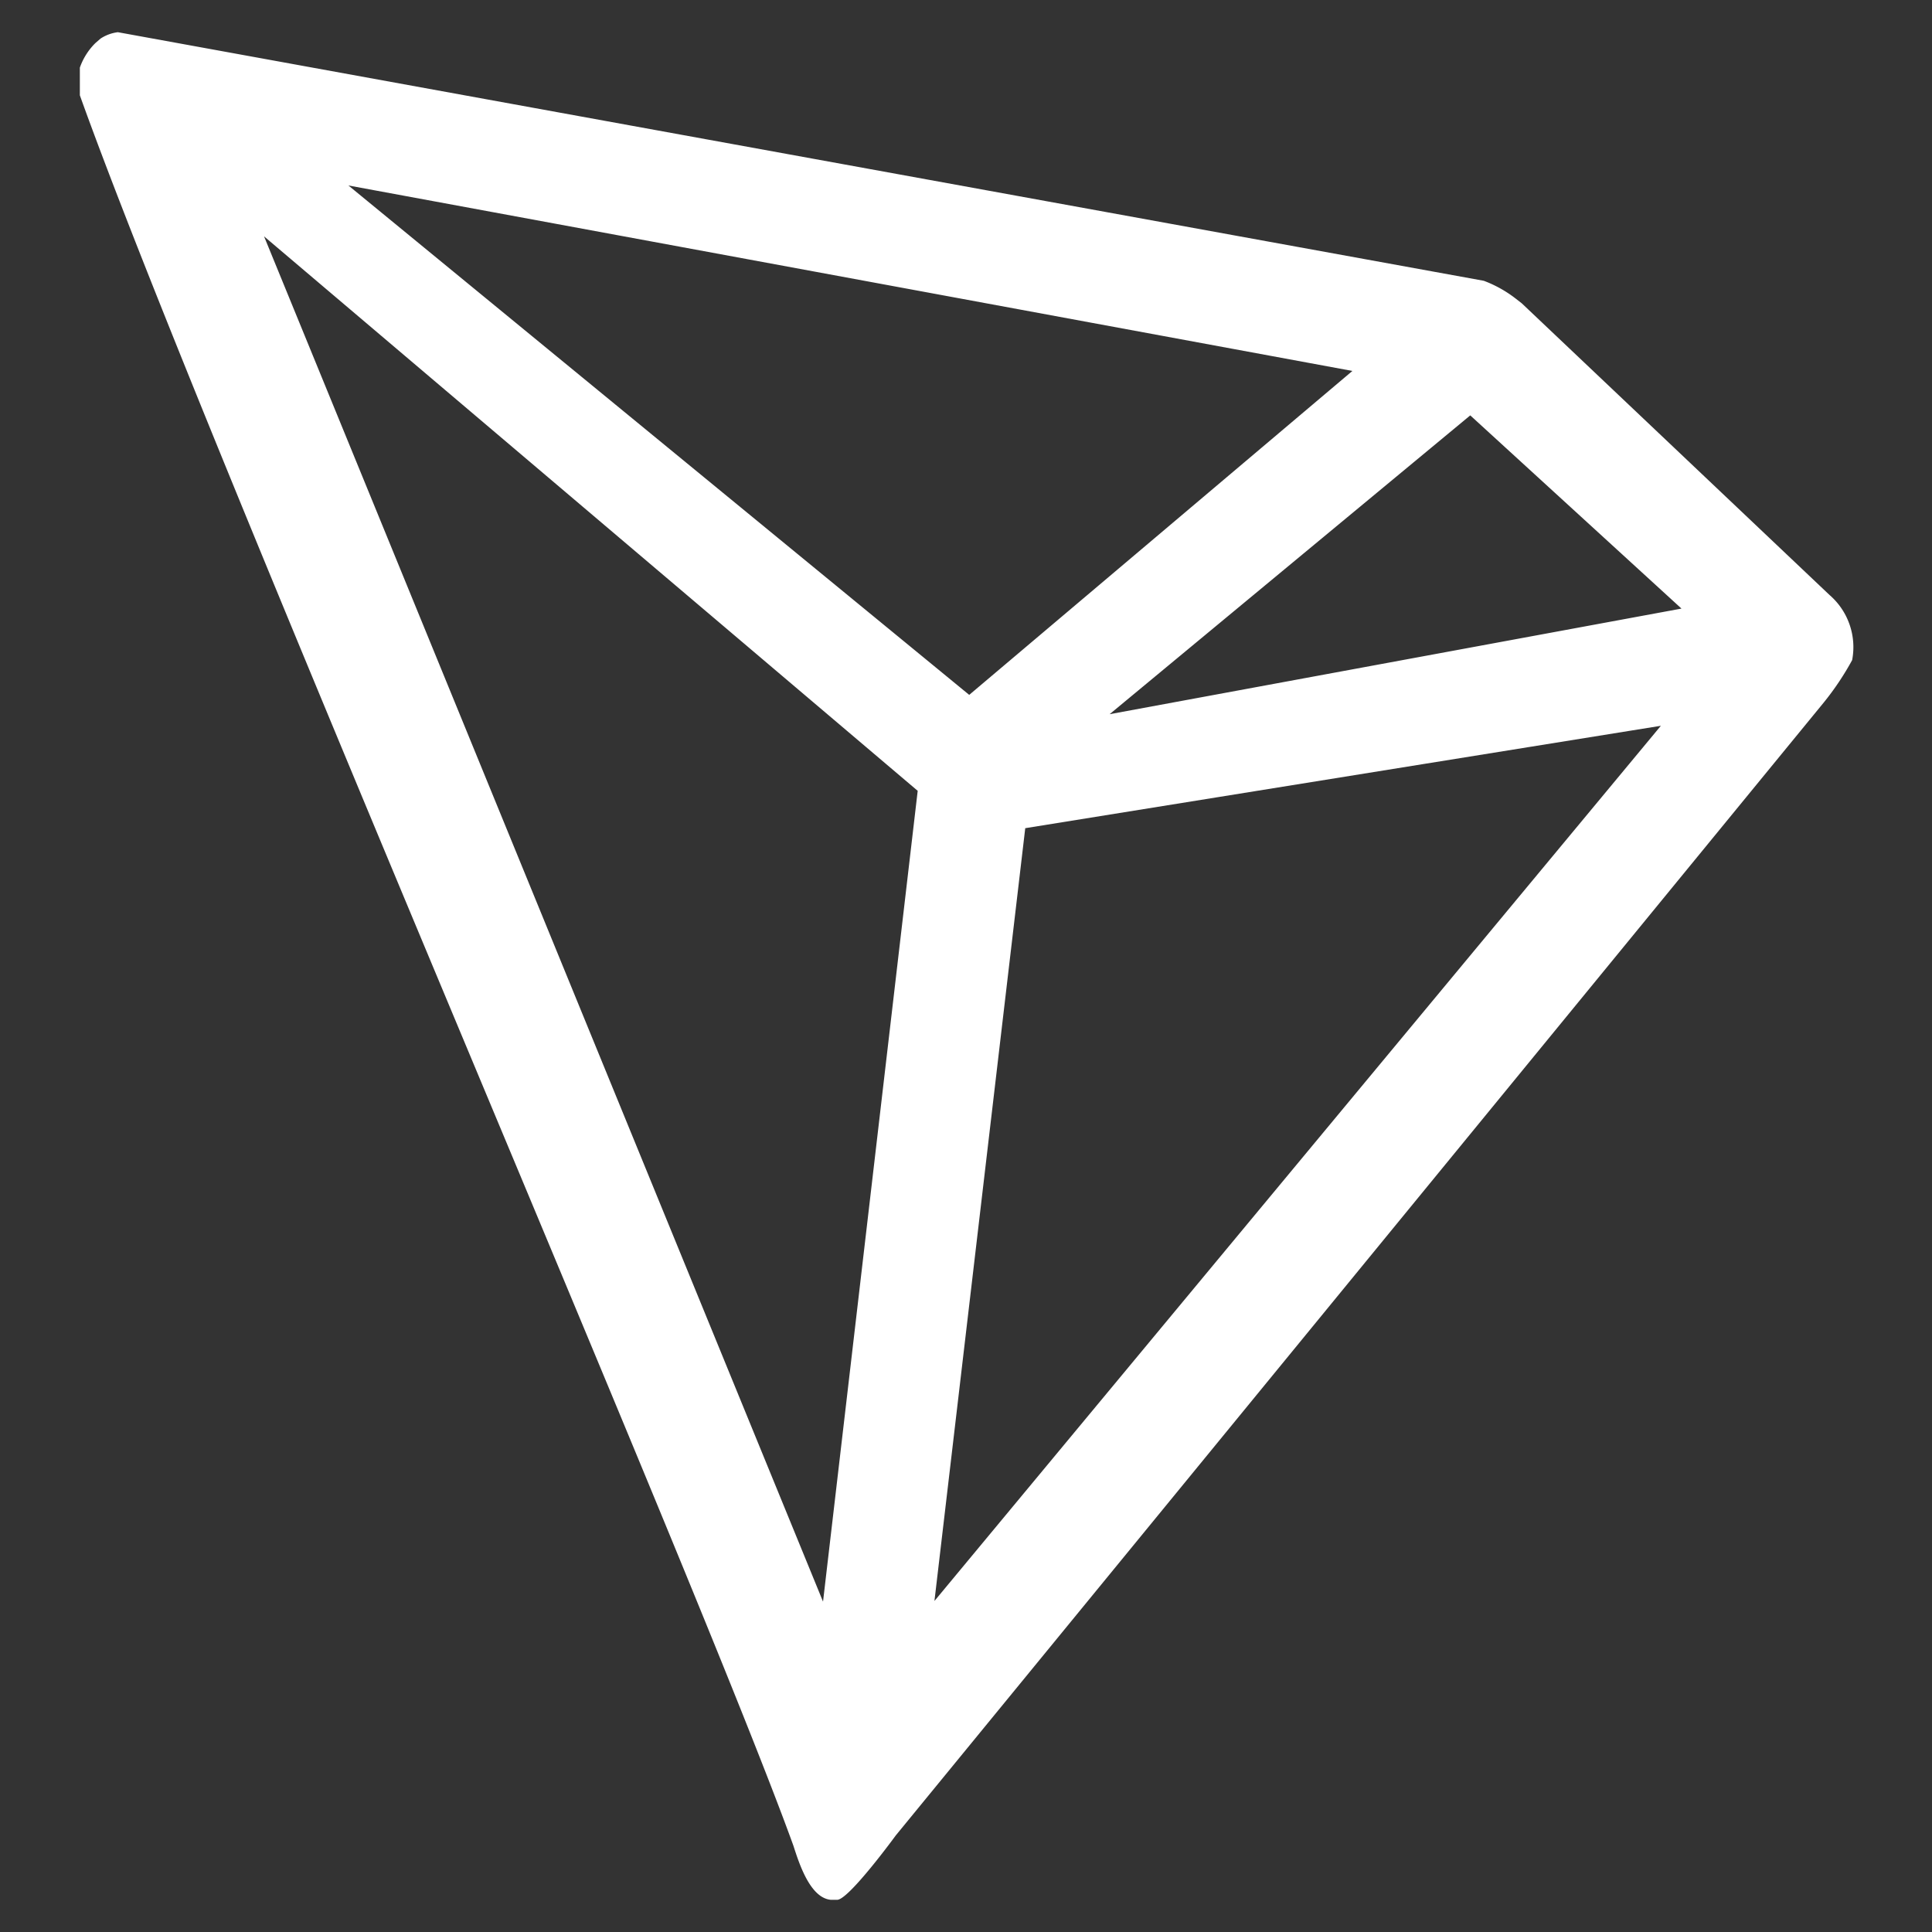 <?xml version="1.0" encoding="utf-8"?>
<svg xmlns="http://www.w3.org/2000/svg" width="30" height="30" xmlns:v="https://vecta.io/nano"><rect width="100%" height="100%" fill="#333333" stroke="none"/><path d="M28.41 9.24l-4.78-4.53-.09-.07a1.89 1.89 0 0 0-.5-.28h0L1.83.5a.63.63 0 0 0-.27.1l-.08.07a1 1 0 0 0-.24.38v.06.37c1.93 5.39 9.57 23 11.08 27.18.09.28.26.81.58.84h.1c.18 0 .91-1 .91-1l14.4-17.58a4.36 4.36 0 0 0 .45-.67 1.07 1.07 0 0 0-.35-1.01zm-11.18 1.85l5.6-4.64 3.28 3zm-2.18-.3L5.41 2.88 21 5.76zm.87 2.07l9.87-1.59-11.28 13.59zM4.1 3.67l10.15 8.61-1.47 12.59z" fill="#fff"/></svg>